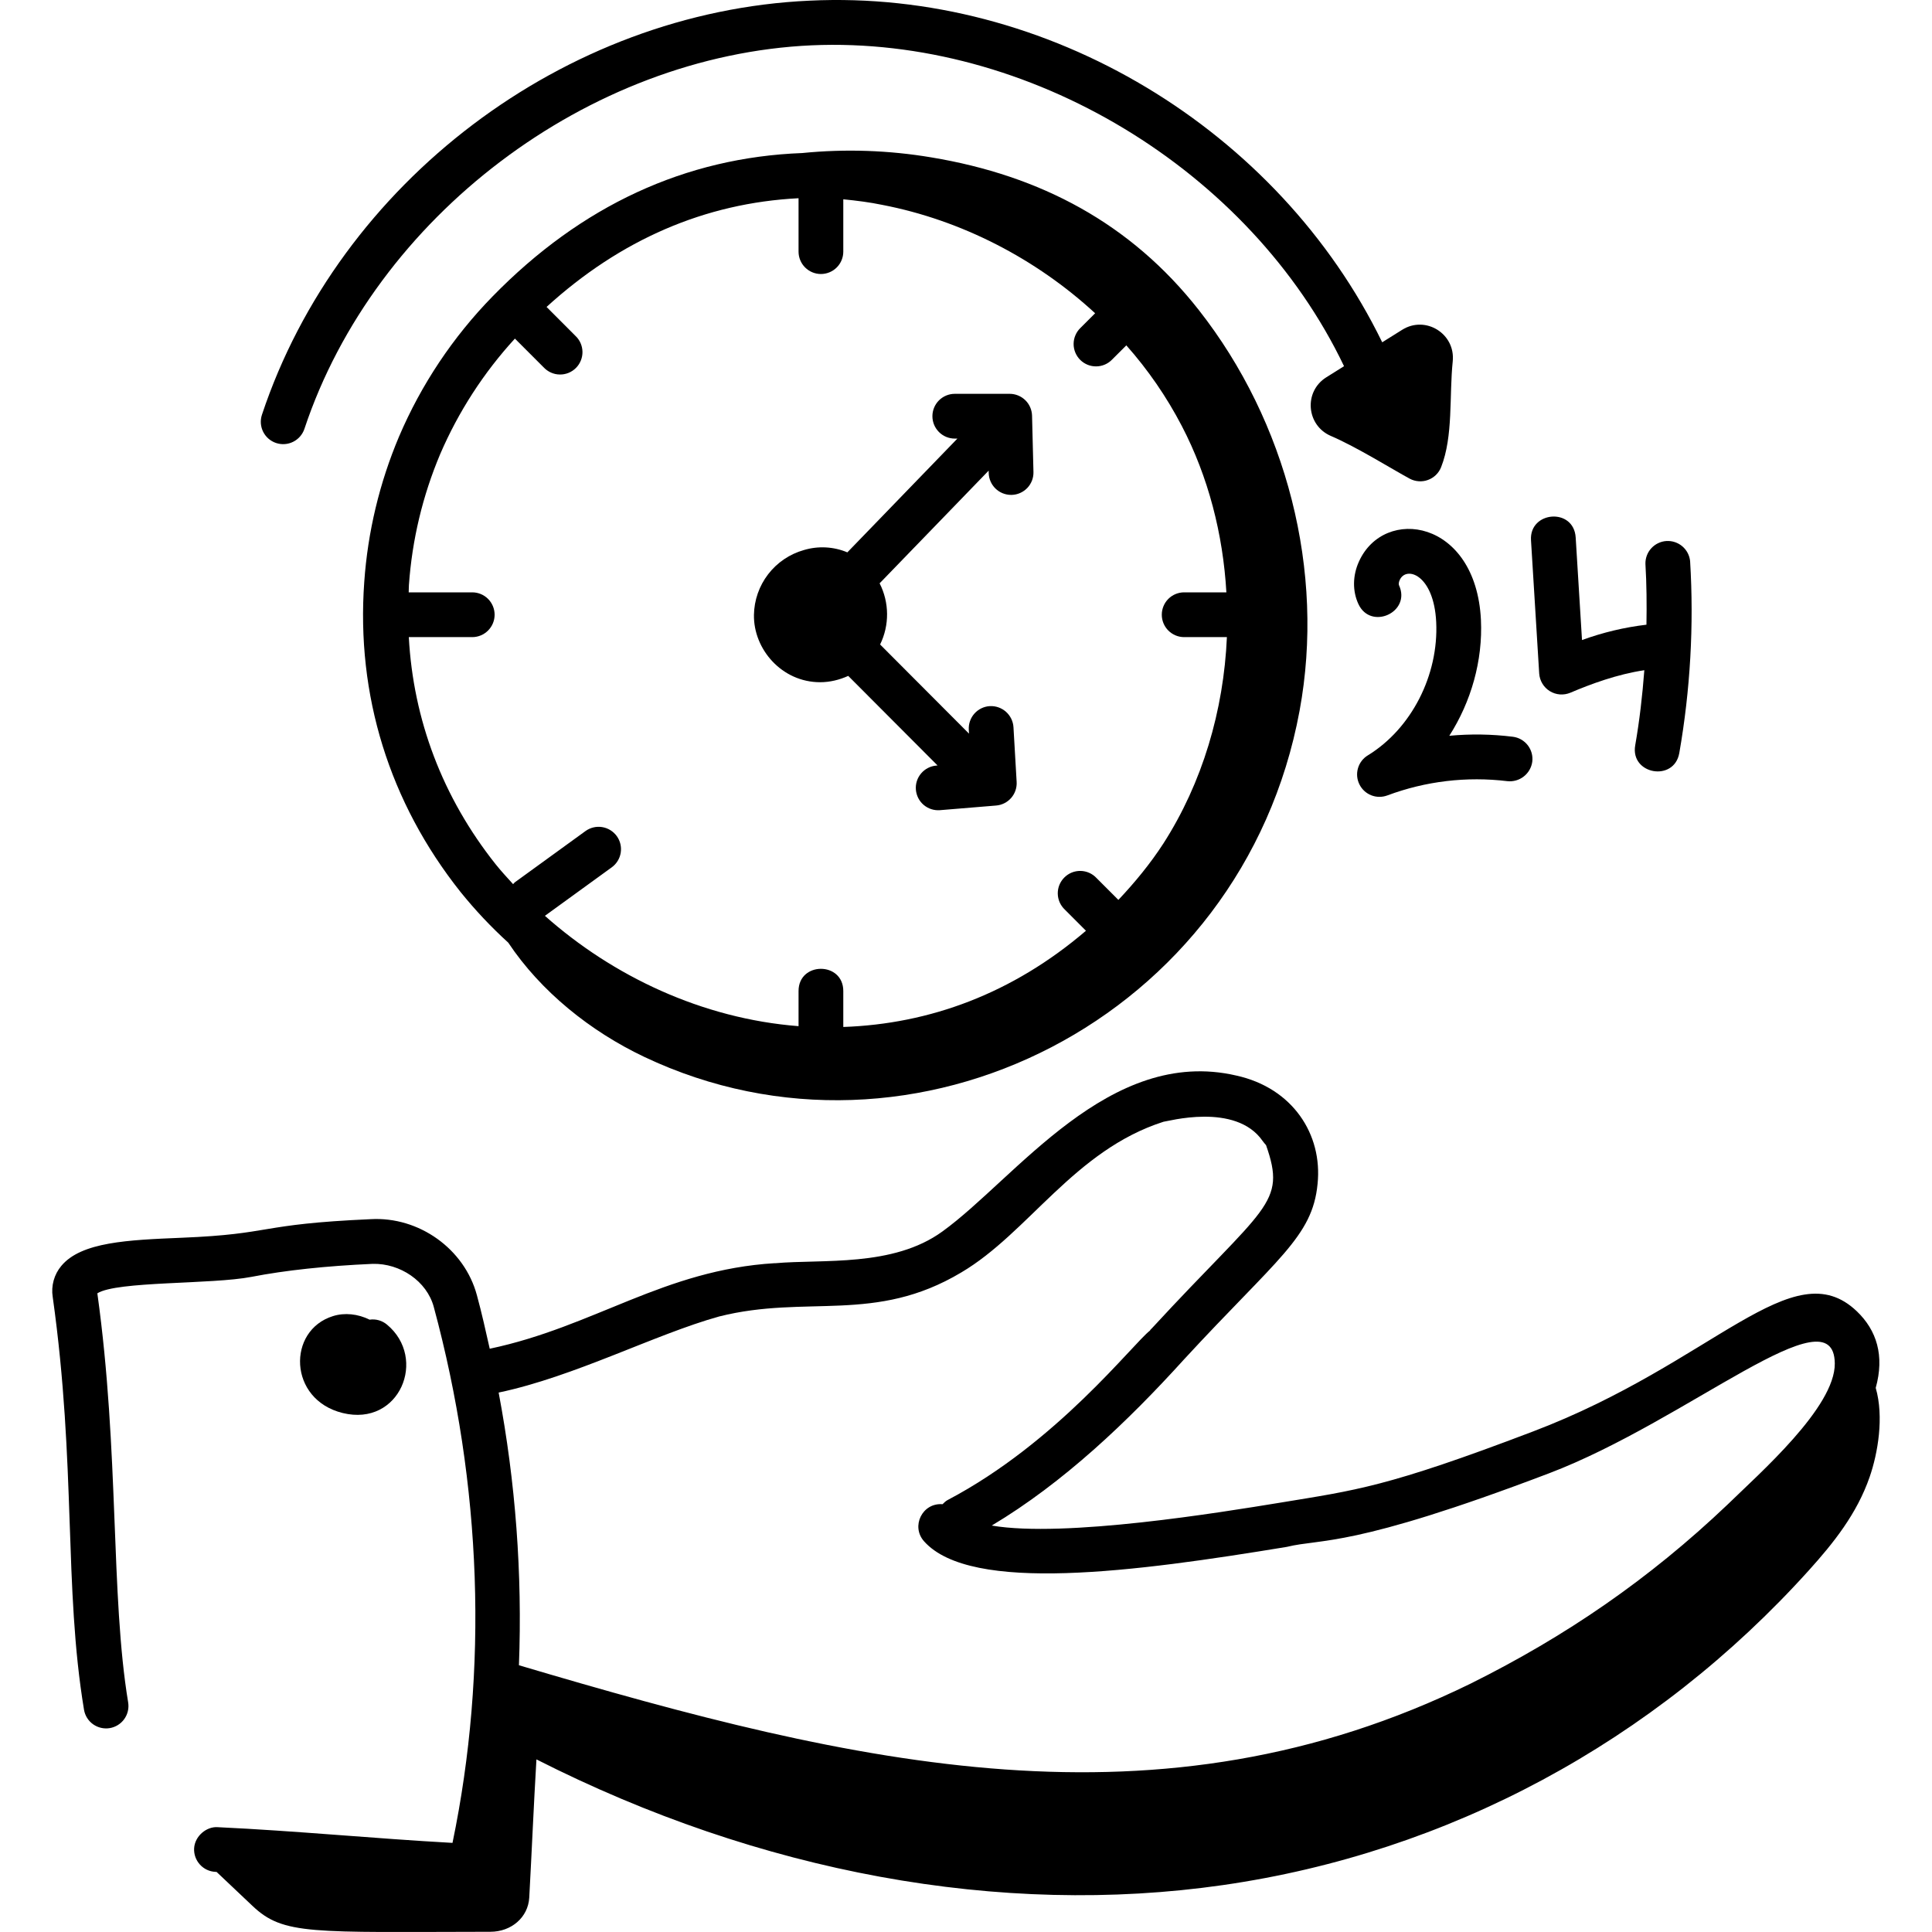 <svg xmlns="http://www.w3.org/2000/svg" width="65" height="65" viewBox="0 0 70 70">
                            <g clip-path="url(#clip0_1335_400)">
                                <path d="M67.276 47.51C64.953 45.293 62.106 49.373 55.544 51.865C50.225 53.891 49.131 53.991 46.356 54.449C44.24 54.794 38.581 55.724 35.932 55.274C38.525 53.726 40.859 51.508 42.905 49.248C46.276 45.593 47.554 44.819 47.738 42.895C47.925 41.096 46.831 39.419 44.796 38.97C40.183 37.897 36.798 42.703 34.143 44.62C32.351 45.92 29.807 45.615 28.074 45.77V45.767C24.047 46.01 21.537 48.068 17.744 48.867C17.598 48.219 17.455 47.572 17.279 46.928C16.83 45.253 15.183 44.072 13.429 44.173C9.292 44.357 9.932 44.71 6.583 44.846C4.632 44.927 2.945 44.998 2.223 45.864C2.093 46.018 1.998 46.199 1.944 46.393C1.89 46.588 1.878 46.792 1.91 46.991C2.769 53.113 2.304 57.489 3.044 61.949C3.08 62.16 3.198 62.349 3.372 62.473C3.547 62.597 3.764 62.648 3.975 62.613C4.186 62.578 4.376 62.461 4.501 62.287C4.626 62.113 4.678 61.897 4.644 61.685C3.998 57.789 4.33 52.629 3.527 46.859C4.242 46.412 7.662 46.543 9.112 46.263C10.34 46.025 11.817 45.867 13.501 45.792C14.498 45.767 15.464 46.419 15.716 47.351C17.463 53.811 17.695 60.508 16.395 66.771C13.545 66.614 10.745 66.336 7.882 66.202C7.483 66.174 7.055 66.526 7.033 66.974C7.023 67.189 7.099 67.398 7.244 67.557C7.388 67.716 7.59 67.811 7.805 67.821L7.848 67.824L9.15 69.056C10.272 70.12 11.269 70.001 17.766 69.992C18.528 69.992 19.136 69.469 19.176 68.751C19.267 67.092 19.338 65.389 19.436 63.746C27.538 67.857 36.257 69.459 44.31 68.3C52.477 67.125 59.931 63.119 65.545 56.889C66.427 55.91 67.279 54.852 67.743 53.507C68.037 52.655 68.266 51.34 67.961 50.286C68.285 49.121 67.999 48.202 67.276 47.51ZM26.058 47.698C29.239 46.898 31.706 47.971 34.829 46.103C37.265 44.665 38.922 41.678 42.156 40.643C42.264 40.643 44.769 39.923 45.748 41.34C45.772 41.376 45.84 41.457 45.871 41.49C46.625 43.637 45.851 43.663 41.744 48.117C41.69 48.165 41.662 48.203 41.671 48.203H41.673C41.049 48.681 38.307 52.261 34.335 54.349C34.262 54.388 34.206 54.444 34.151 54.5C33.415 54.441 32.998 55.304 33.48 55.844C35.173 57.746 41.151 56.947 46.62 56.047C47.92 55.73 48.936 56.114 56.121 53.382C61.158 51.468 66.449 46.75 66.478 49.399C66.494 50.988 63.74 53.391 62.596 54.51C59.744 57.224 56.72 59.291 53.288 60.998C41.977 66.535 31.099 63.984 18.802 60.335C18.928 57.025 18.681 53.71 18.067 50.455C20.825 49.876 23.724 48.347 26.058 47.698Z"></path>
                                <path d="M12.416 51.196C14.48 51.703 15.496 49.217 14.021 47.993C13.935 47.921 13.834 47.867 13.726 47.836C13.617 47.805 13.503 47.797 13.392 47.814C12.968 47.604 12.486 47.552 12.065 47.685C10.399 48.2 10.44 50.712 12.416 51.196ZM29.715 24.718C30.066 24.718 30.413 24.634 30.733 24.489L33.969 27.734L33.926 27.738C33.712 27.756 33.513 27.858 33.374 28.022C33.235 28.185 33.166 28.398 33.184 28.612C33.202 28.826 33.303 29.025 33.467 29.164C33.631 29.303 33.843 29.371 34.057 29.354L36.091 29.186C36.302 29.169 36.498 29.07 36.637 28.91C36.776 28.751 36.847 28.543 36.835 28.332L36.72 26.347C36.707 26.133 36.609 25.933 36.449 25.79C36.288 25.647 36.078 25.573 35.864 25.584C35.649 25.596 35.448 25.694 35.305 25.854C35.162 26.015 35.089 26.225 35.101 26.44L35.109 26.581L31.888 23.351C32.057 23.006 32.143 22.626 32.14 22.241C32.137 21.857 32.045 21.478 31.87 21.135L35.821 17.052L35.823 17.14C35.828 17.351 35.916 17.552 36.067 17.7C36.219 17.848 36.422 17.931 36.634 17.931H36.654C36.761 17.928 36.866 17.905 36.963 17.861C37.06 17.818 37.148 17.756 37.222 17.679C37.295 17.602 37.352 17.511 37.391 17.411C37.429 17.312 37.447 17.206 37.444 17.099L37.393 15.06C37.387 14.848 37.3 14.647 37.148 14.499C36.997 14.352 36.793 14.269 36.582 14.269H34.594C34.379 14.269 34.172 14.355 34.02 14.507C33.868 14.659 33.783 14.865 33.783 15.08C33.783 15.295 33.868 15.501 34.02 15.653C34.172 15.806 34.379 15.891 34.594 15.891H34.688L30.701 20.013C30.202 19.803 29.645 19.774 29.127 19.929C28.612 20.074 28.158 20.381 27.832 20.805C27.506 21.229 27.325 21.747 27.317 22.281C27.298 23.522 28.326 24.718 29.715 24.718Z"></path>
                                <path d="M33.747 5.703C32.2 5.443 30.627 5.389 29.067 5.545C24.831 5.705 21.056 7.451 17.846 10.741C16.411 12.21 15.261 13.933 14.456 15.822C13.75 17.494 13.325 19.271 13.198 21.081C12.901 25.186 14.107 29.073 16.686 32.318C17.214 32.973 17.792 33.587 18.415 34.154C19.597 35.926 21.39 37.366 23.341 38.292C33.084 42.917 45.023 36.916 47.086 25.752C48.02 20.698 46.619 15.287 43.435 11.233C40.975 8.097 37.698 6.359 33.747 5.703ZM14.812 23.084H17.11C17.325 23.084 17.531 22.998 17.683 22.846C17.835 22.694 17.921 22.488 17.921 22.273C17.921 22.058 17.835 21.851 17.683 21.699C17.531 21.547 17.325 21.462 17.11 21.462H14.808C14.814 21.373 14.808 21.286 14.816 21.196C14.931 19.558 15.313 17.962 15.948 16.455C16.609 14.918 17.525 13.502 18.656 12.268L19.7 13.312C19.774 13.391 19.864 13.455 19.963 13.499C20.063 13.544 20.17 13.568 20.279 13.569C20.388 13.572 20.496 13.551 20.597 13.511C20.698 13.47 20.79 13.409 20.867 13.332C20.944 13.255 21.004 13.164 21.045 13.062C21.086 12.962 21.106 12.853 21.104 12.745C21.102 12.636 21.078 12.528 21.034 12.429C20.99 12.329 20.926 12.24 20.846 12.166L19.803 11.121C22.481 8.681 25.544 7.355 28.933 7.182V9.117C28.933 9.332 29.018 9.538 29.17 9.69C29.322 9.842 29.528 9.928 29.743 9.928C29.958 9.928 30.165 9.842 30.317 9.69C30.469 9.538 30.554 9.332 30.554 9.117V7.221C31.048 7.269 31.517 7.33 31.956 7.421C34.837 7.974 37.543 9.381 39.679 11.35L39.147 11.881C39.069 11.956 39.007 12.046 38.965 12.145C38.922 12.244 38.9 12.35 38.899 12.458C38.898 12.565 38.919 12.672 38.96 12.772C39.001 12.871 39.061 12.962 39.137 13.038C39.213 13.114 39.304 13.174 39.403 13.215C39.503 13.256 39.61 13.276 39.718 13.275C39.825 13.274 39.932 13.252 40.031 13.209C40.129 13.167 40.219 13.105 40.294 13.027L40.809 12.513C41.596 13.4 42.27 14.38 42.818 15.432C43.781 17.28 44.313 19.356 44.434 21.462H42.904C42.689 21.462 42.483 21.547 42.331 21.699C42.179 21.851 42.094 22.058 42.094 22.273C42.094 22.488 42.179 22.694 42.331 22.846C42.483 22.998 42.689 23.084 42.904 23.084H44.453C44.337 25.74 43.564 28.363 42.15 30.564C41.681 31.287 41.125 31.965 40.521 32.605L39.729 31.813C39.655 31.733 39.566 31.67 39.466 31.625C39.367 31.581 39.259 31.557 39.15 31.555C39.041 31.553 38.933 31.573 38.832 31.614C38.731 31.655 38.64 31.716 38.563 31.793C38.486 31.87 38.425 31.961 38.384 32.062C38.343 32.163 38.323 32.271 38.325 32.38C38.327 32.489 38.351 32.596 38.395 32.696C38.44 32.795 38.504 32.885 38.583 32.959L39.346 33.723C36.683 36.002 33.676 37.101 30.554 37.209V35.907C30.554 34.834 28.933 34.834 28.933 35.907V37.18C25.434 36.907 22.197 35.363 19.743 33.182L22.165 31.425C22.339 31.299 22.456 31.108 22.49 30.896C22.524 30.683 22.472 30.466 22.346 30.292C22.219 30.118 22.029 30.001 21.816 29.967C21.604 29.933 21.387 29.985 21.213 30.111L18.653 31.968C18.628 31.986 18.614 32.014 18.591 32.035C18.375 31.797 18.155 31.56 17.956 31.311C16.034 28.891 14.974 26.076 14.812 23.084Z"></path>
                                <path d="M10.005 16.051C10.209 16.119 10.432 16.103 10.624 16.006C10.816 15.91 10.962 15.741 11.03 15.537C13.587 7.853 21.314 2.009 29.405 1.642C37.269 1.296 45.294 6.148 48.697 13.268L48.055 13.67C47.227 14.189 47.33 15.414 48.222 15.796C49.144 16.189 50.468 17.016 51.078 17.344C51.179 17.398 51.29 17.429 51.404 17.437C51.518 17.445 51.632 17.429 51.739 17.389C51.847 17.35 51.944 17.288 52.026 17.209C52.108 17.129 52.172 17.033 52.214 16.927C52.658 15.802 52.505 14.35 52.635 13.094C52.739 12.094 51.654 11.418 50.805 11.948L50.08 12.402C46.325 4.692 37.957 -0.394 29.331 0.024C20.455 0.425 12.296 6.594 9.491 15.026C9.423 15.23 9.439 15.453 9.535 15.645C9.631 15.837 9.8 15.983 10.004 16.051H10.005ZM49.237 20.347C49.007 20.854 49 21.413 49.216 21.882C49.663 22.854 51.14 22.18 50.688 21.203C50.674 21.171 50.675 21.1 50.714 21.015C50.95 20.49 51.952 20.819 52.036 22.536C52.13 24.464 51.135 26.403 49.561 27.367C49.388 27.471 49.26 27.637 49.203 27.831C49.146 28.025 49.163 28.233 49.252 28.415C49.34 28.597 49.493 28.739 49.681 28.814C49.869 28.889 50.078 28.89 50.268 28.819C51.654 28.301 53.145 28.125 54.614 28.303C54.826 28.326 55.04 28.266 55.208 28.134C55.377 28.003 55.488 27.811 55.517 27.599C55.544 27.386 55.485 27.171 55.353 27.001C55.221 26.831 55.027 26.721 54.814 26.694C54.05 26.599 53.278 26.587 52.511 26.659C53.3 25.427 53.728 23.937 53.657 22.457C53.477 18.814 50.15 18.321 49.237 20.347ZM56.896 25.099C57.644 24.781 58.591 24.431 59.577 24.283C59.508 25.195 59.404 26.104 59.247 27.003C59.06 28.061 60.659 28.34 60.844 27.284C61.244 24.995 61.377 22.655 61.236 20.331C61.215 20.122 61.114 19.93 60.954 19.794C60.794 19.658 60.588 19.59 60.379 19.602C60.169 19.615 59.973 19.709 59.831 19.863C59.689 20.017 59.612 20.221 59.617 20.43C59.661 21.165 59.666 21.9 59.654 22.634C58.857 22.728 58.073 22.915 57.319 23.19L57.09 19.474C57.021 18.382 55.406 18.516 55.471 19.573L55.768 24.402C55.777 24.532 55.816 24.657 55.883 24.768C55.95 24.88 56.042 24.973 56.152 25.041C56.263 25.11 56.388 25.15 56.517 25.16C56.646 25.17 56.776 25.149 56.896 25.099Z"></path>
                            </g>
                        </svg>